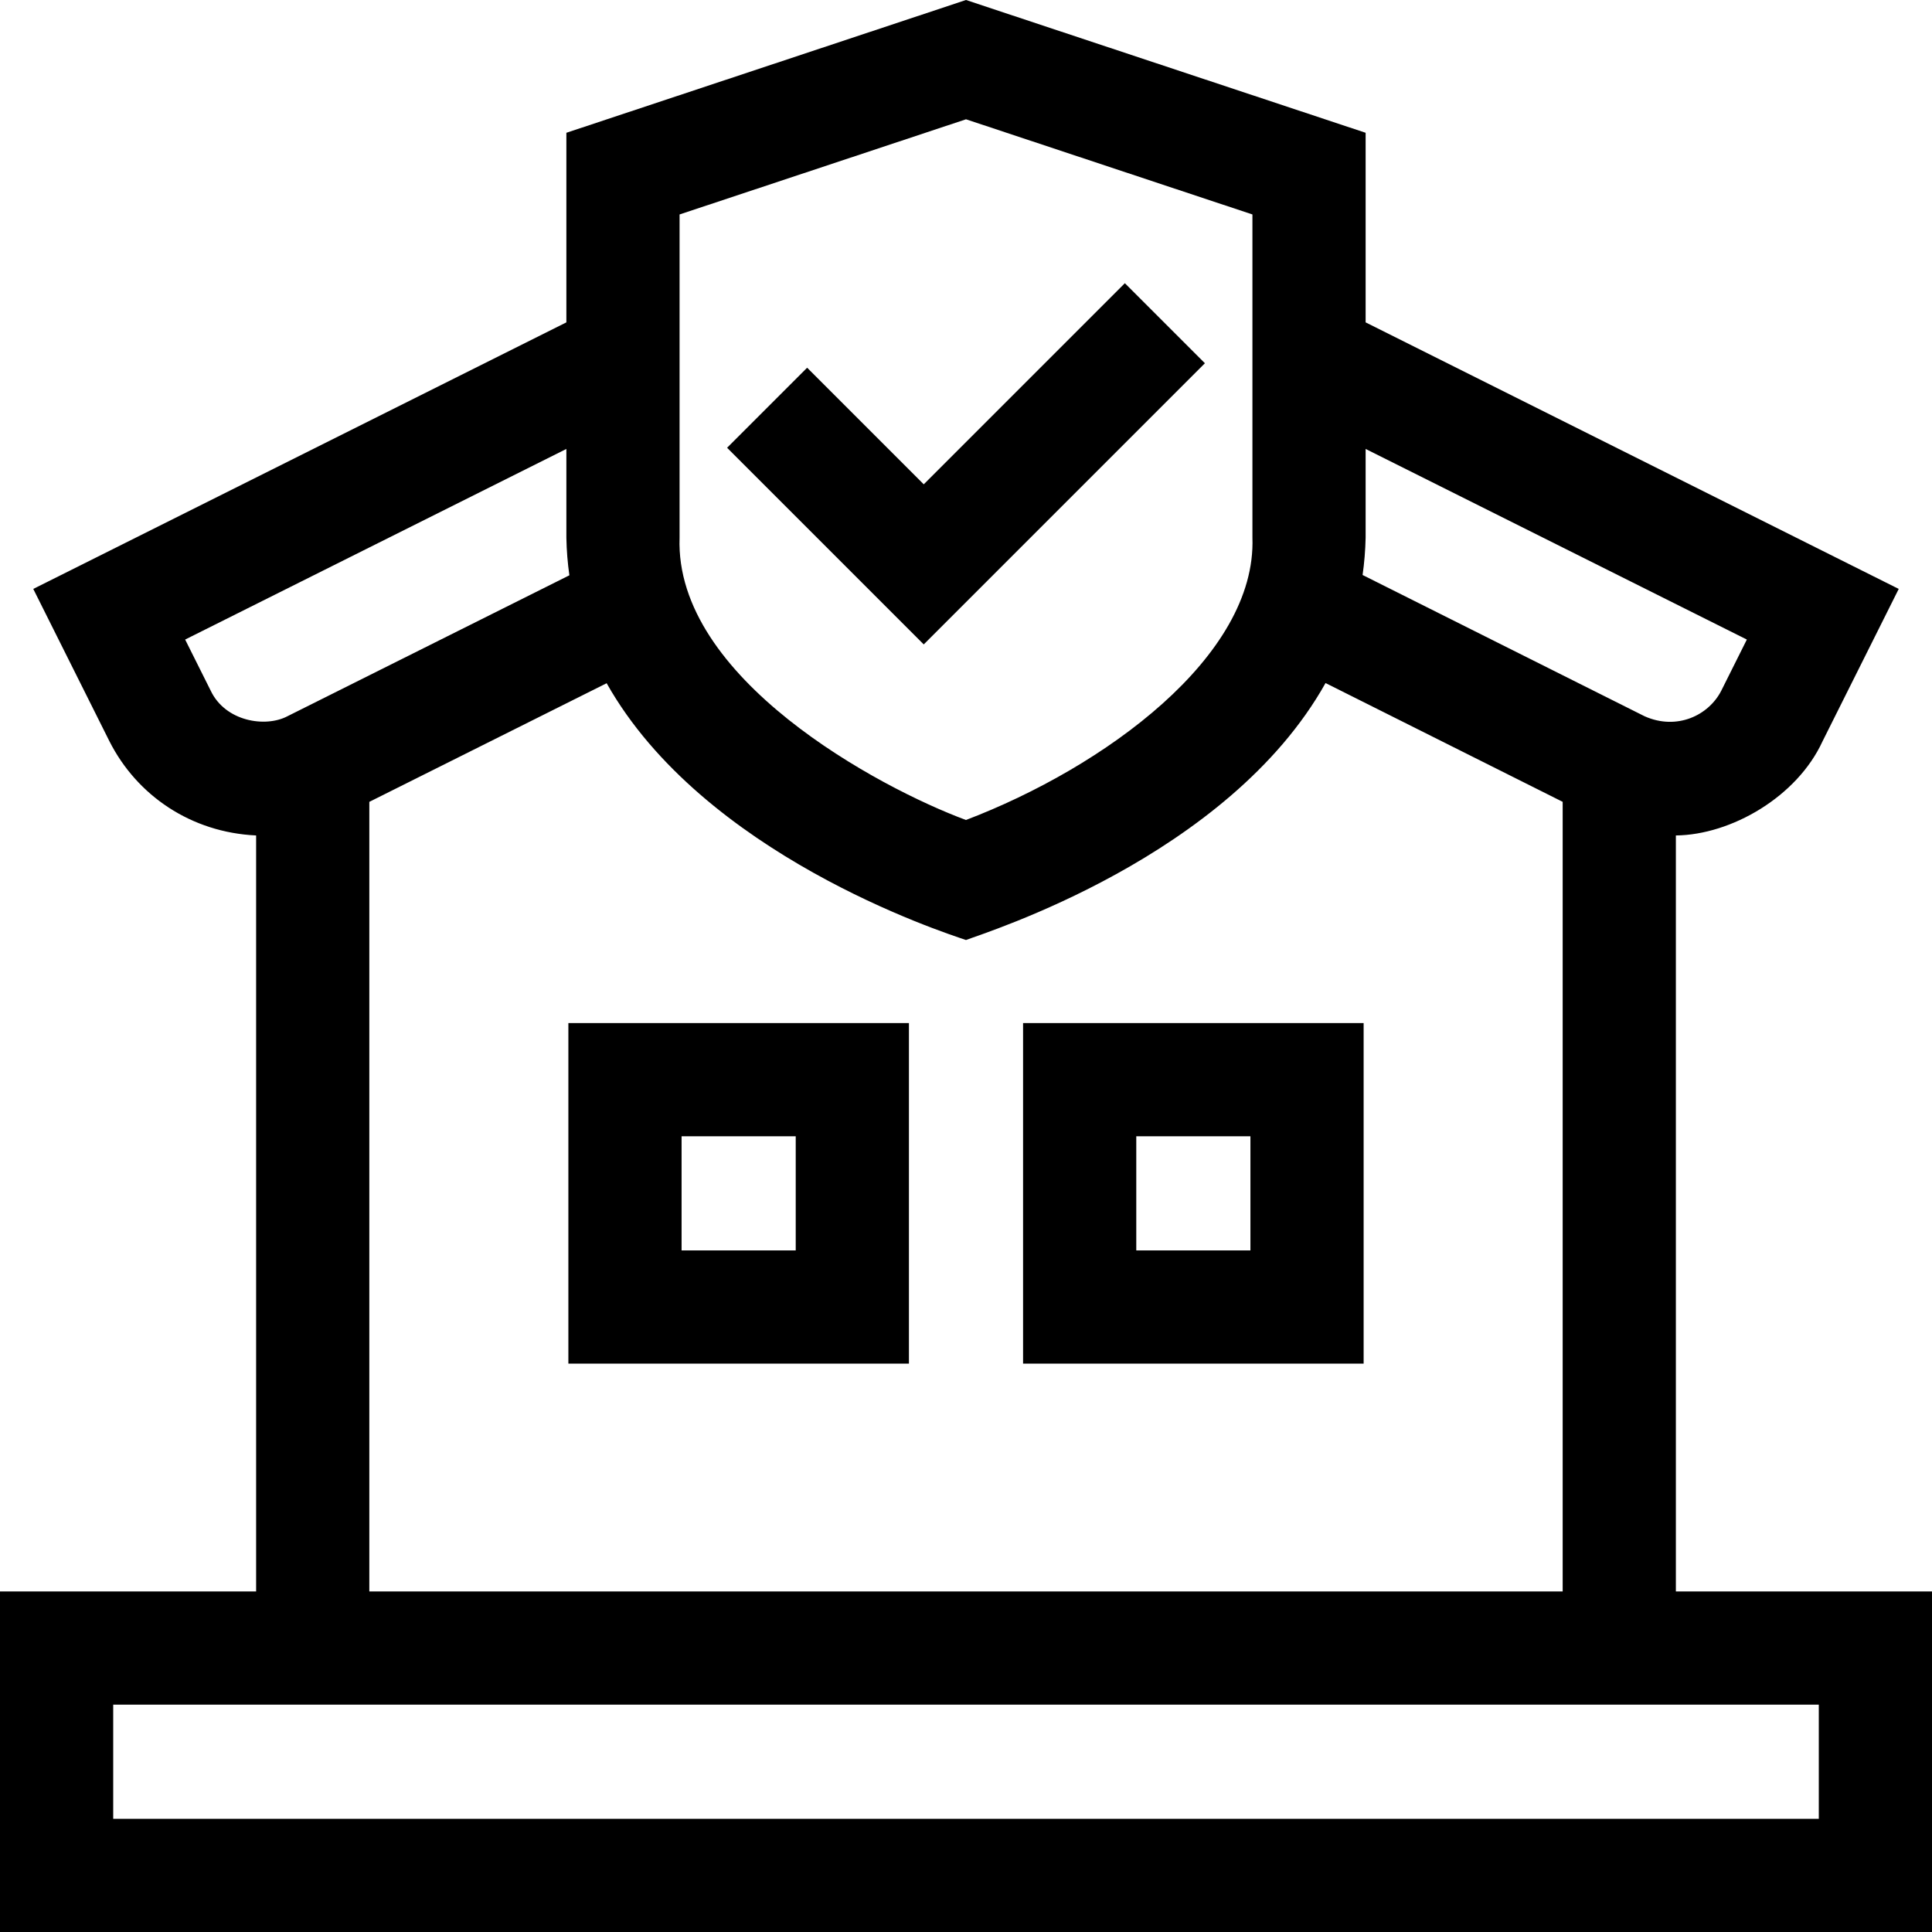 <svg id="Capa_1" enable-background="new 0 0 512 512" height="512" viewBox="0 0 512 512" width="512" xmlns="http://www.w3.org/2000/svg"><g><path d="m444.124 421.75v-200.346c14.651-.162 32.114-10.238 38.866-24.95l20.192-40.383-141.277-70.639v-50.244l-105.905-35.188-105.905 35.188v50.245l-141.278 70.638 20.191 40.383c7.301 14.407 21.656 24.146 38.867 24.95v200.346h-67.875v90.25h512v-90.25zm-82.219-279.252v-23.525l101.027 50.514-6.775 13.551c-3.343 6.56-11.776 10.587-20.315 6.78l-74.744-37.441c.458-3.204.736-6.495.807-9.879zm-181.81 0v-85.666l75.905-25.22 75.905 25.22v85.641c1.115 31.509-39.394 60.923-75.917 74.834-23.071-8.55-77.223-37.566-75.893-74.809zm75.905 106.614c4.964-1.944 69.417-21.912 95.282-68.099l62.842 31.479v209.258h-316.248v-209.25l62.892-31.439c25.576 45.352 88.7 65.849 95.232 68.051zm-200.158-66.074-6.774-13.551 101.027-50.514v23.55c.063 3.402.335 6.714.797 9.936l-74.724 37.353c-5.833 3.072-16.457 1.388-20.326-6.774zm426.158 298.962h-452v-30.25h452z"/><path d="m319.312 96.266-21.212-21.213-53.298 53.298-30.902-30.901-21.212 21.213 52.114 52.115z"/><path d="m240.875 271.125h-90.25v90.25h90.25zm-30 60.25h-30.25v-30.25h30.25z"/><path d="m361.375 271.125h-90.25v90.25h90.25zm-30 60.25h-30.25v-30.25h30.25z"/></g></svg>